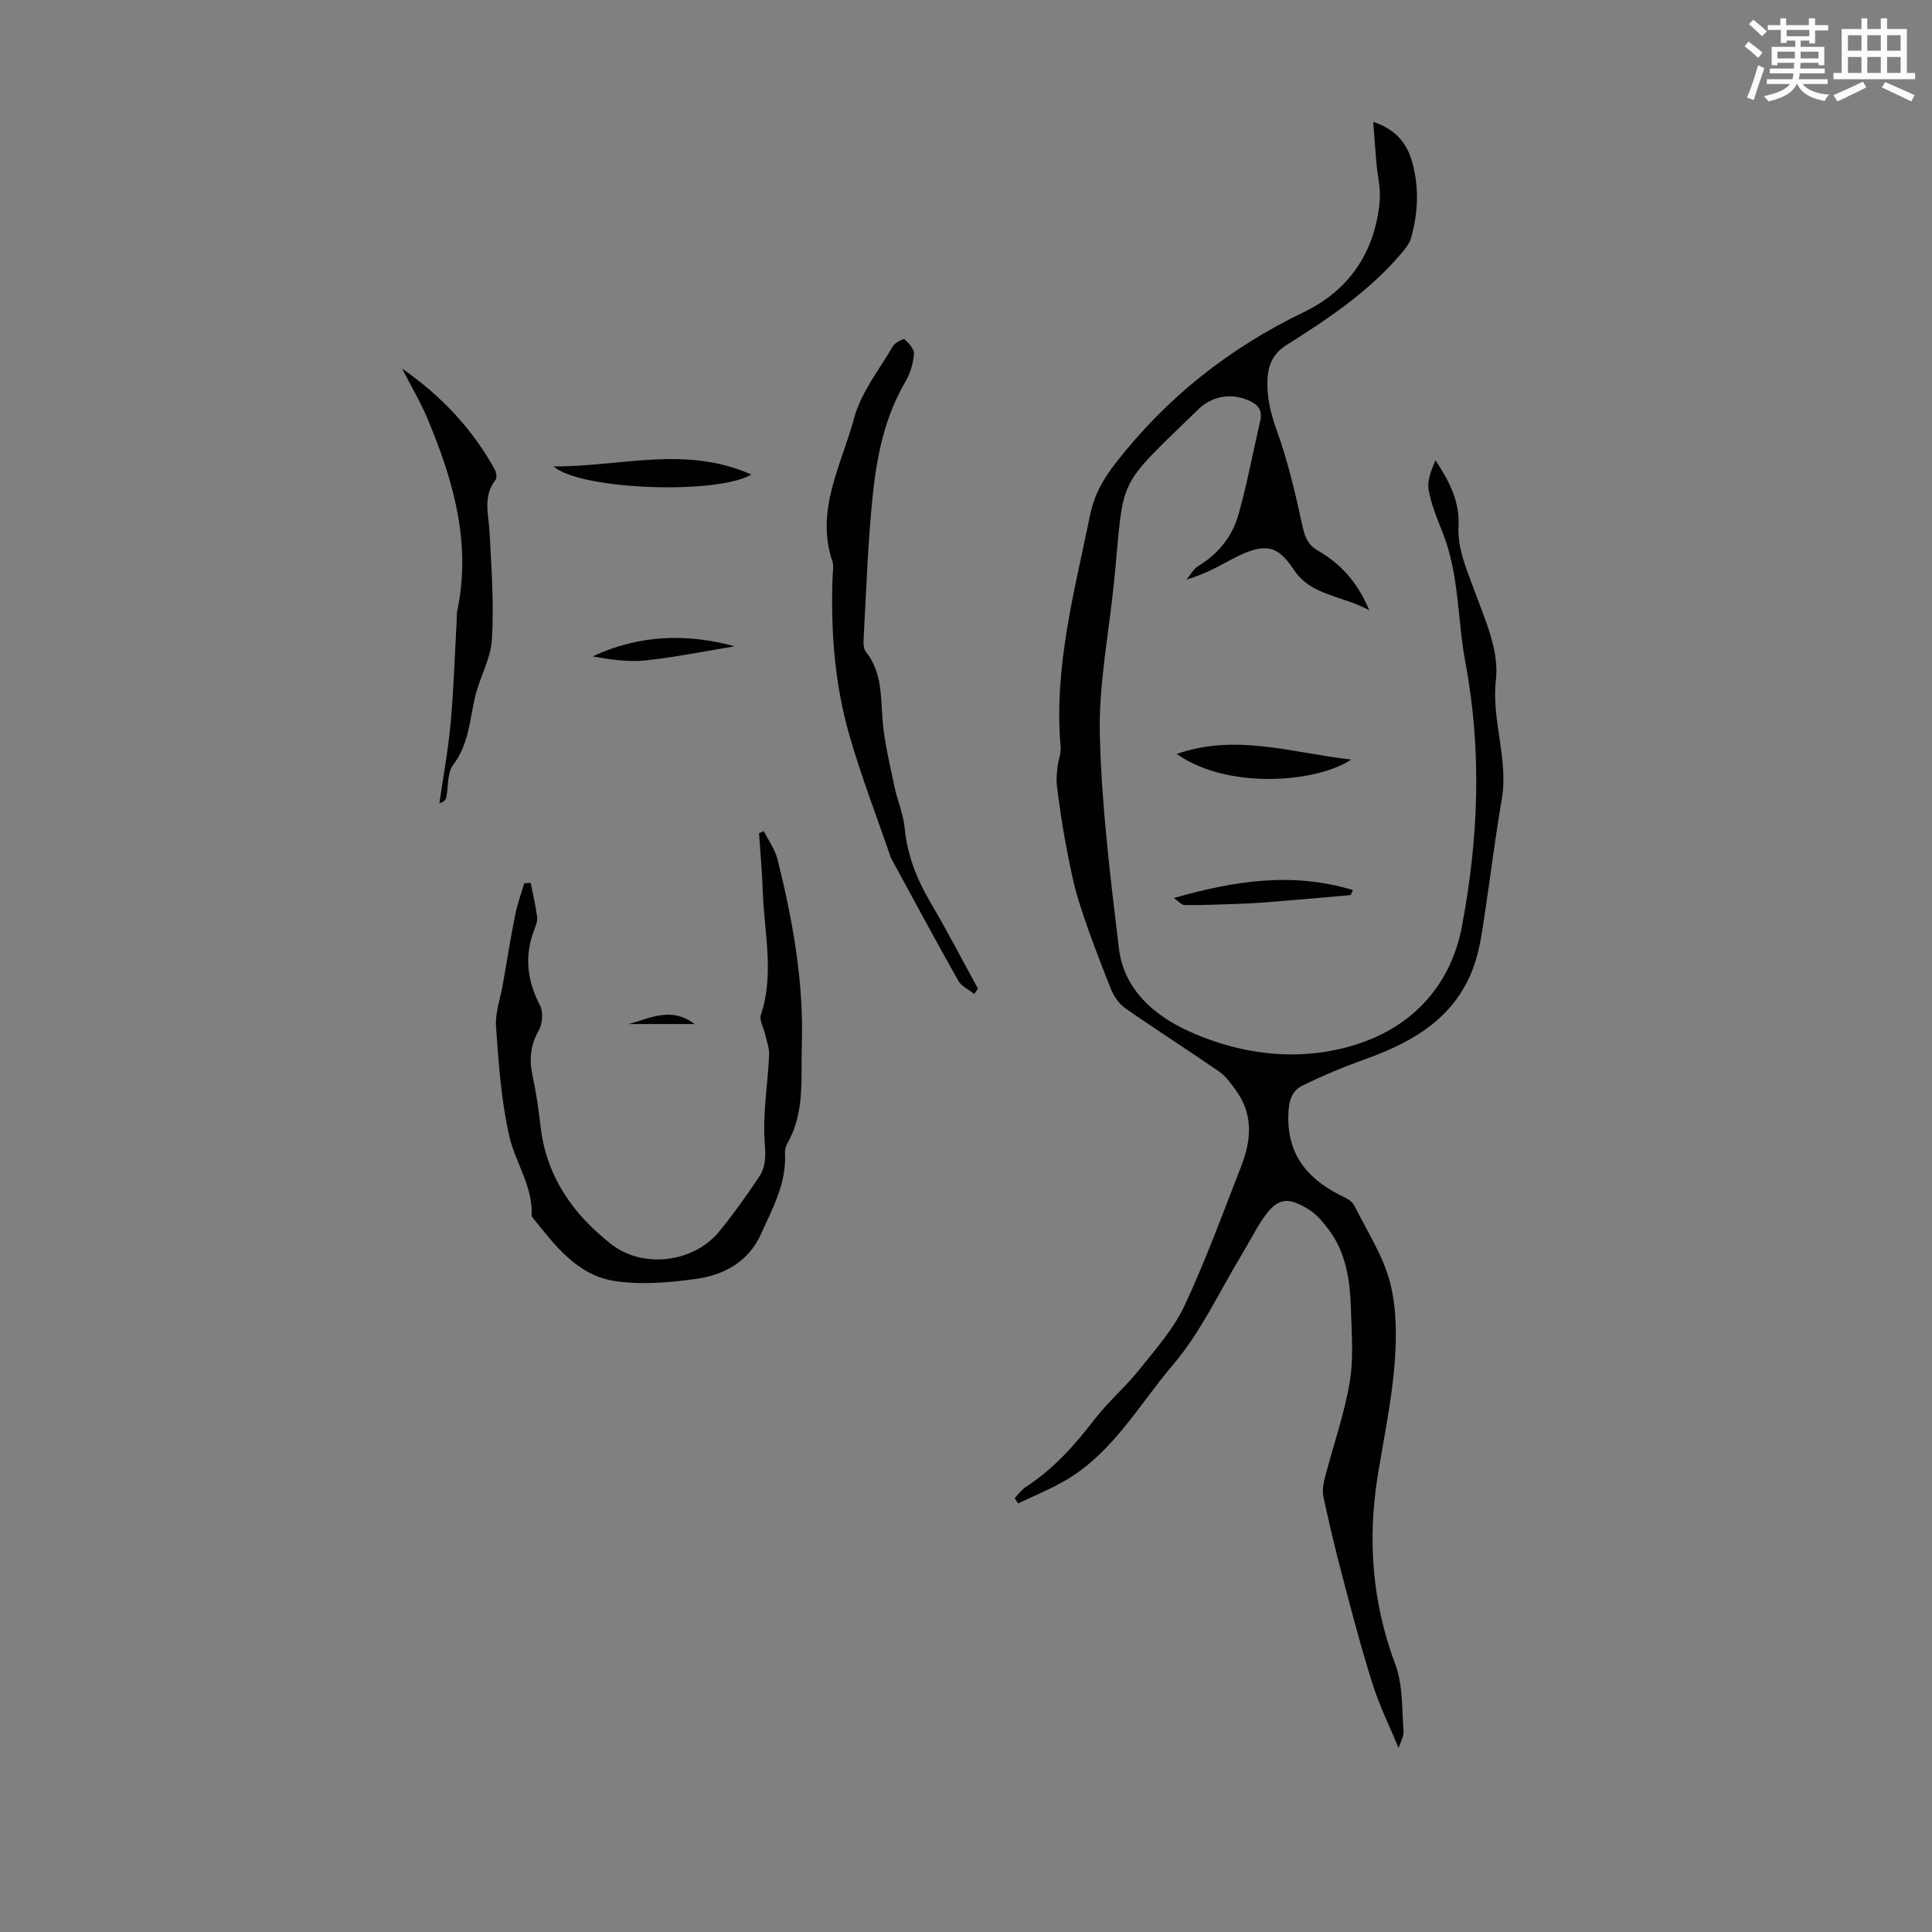 <svg enable-background="new 0 0 400 400" viewBox="0 0 400 400" xmlns="http://www.w3.org/2000/svg"><rect x="0" y="0" width="400" height="400" fill="#808080" stroke="none"/><path d="m361.2 9.6.8-1c.9.7 1.9 1.4 2.9 2.3l-.9 1.1c-1-1-2-1.8-2.8-2.4zm.5 10.6c.9-2.1 1.6-4.3 2.3-6.7.4.2.8.4 1.3.6-.7 2.1-1.5 4.3-2.2 6.6zm.4-15.2.9-.9c1 .8 2 1.6 2.8 2.4l-1 1c-.9-.9-1.8-1.7-2.7-2.5zm12.5-1.2h1.2v1.4h2.7v1.1h-2.7v2.7h-1.2v-.6h-1.8v1.3h4.9v3.8h-1.2v-.5h-3.7c0 .4-.1.9-.1 1.2h5.1v1h-5.2c0 .5-.1.9-.2 1.2h6v1h-5.2c1.1 1.3 2.9 2 5.5 2.2-.4.4-.7.8-.9 1.3-2.9-.5-4.8-1.6-5.7-3.5h-.1c-.8 1.7-2.7 2.9-5.9 3.6-.2-.4-.6-.8-.9-1.1 2.8-.6 4.6-1.4 5.4-2.5h-4.8v-1h5.3c.1-.3.2-.7.2-1.2h-4.9v-1h5c0-.4 0-.8.1-1.2h-3.5v.5h-1.2v-3.8h4.9v-1.3h-1.8v.5h-1.2v-2.7h-2.7v-1h2.6v-1.4h1.2v1.4h4.7v-1.4zm-6.6 8.3h3.6c0-.4 0-.9 0-1.4h-3.6zm1.9-4.6h4.7v-1.3h-4.7zm6.6 3.2h-3.7v1.4h3.7z" fill="#fbfcfa"/><path d="m385.3 3.8h1.3v2.2h2.8v-2.2h1.3v2.2h4.1v9.1h1.7v1.3h-16.9v-1.3h1.7v-9.1h4.1v-2.2zm.4 13.1.7 1.2c-1.8.9-3.8 1.9-6 2.9-.2-.4-.5-.8-.8-1.3 2.3-1 4.3-1.9 6.1-2.8zm-3.1-6.4h2.8v-3.2h-2.8zm0 4.6h2.8v-3.3h-2.8zm4-4.6h2.8v-3.2h-2.8zm0 4.6h2.8v-3.3h-2.8zm3.7 1.9c2.1.9 4.1 1.8 6.1 2.7l-.7 1.3c-2.2-1.1-4.2-2-6.1-2.9zm3.2-9.7h-2.8v3.2h2.8zm-2.8 7.8h2.8v-3.3h-2.8z" fill="#fbfcfa"/><g fill="#010102"><path d="m210.07 310.18c.77-.79 1.42-1.75 2.32-2.33 5.73-3.69 10.13-8.67 14.26-14.03 2.78-3.62 6.34-6.63 9.19-10.2 3.39-4.25 7.14-8.47 9.41-13.32 4.4-9.38 7.95-19.18 11.73-28.85 2.08-5.33 2.55-10.68-1.06-15.65-1.02-1.4-2.07-2.94-3.45-3.9-6.44-4.46-13.05-8.66-19.47-13.14-1.32-.92-2.41-2.52-3.02-4.05-2.31-5.81-4.56-11.65-6.46-17.6-1.28-4-2.07-8.18-2.86-12.32-.77-4.05-1.33-8.15-1.85-12.24-.16-1.28.02-2.63.17-3.93.14-1.33.73-2.66.61-3.95-1.44-16.47 2.86-32.17 6.1-48.04.86-4.19 2.73-7.47 5.36-10.84 10.52-13.51 23.46-23.73 38.88-31.16 9.39-4.52 14.79-12.47 15.72-23.01.23-2.62-.46-5.32-.69-7.99-.23-2.66-.41-5.32-.65-8.41 4.52 1.49 6.94 4.33 8.05 8.27 1.49 5.3 1.27 10.64-.26 15.9-.32 1.1-1.16 2.11-1.92 3.02-6.67 7.88-15.13 13.56-23.76 18.98-2.94 1.84-3.93 4.29-4.01 7.53-.09 3.48.64 6.61 1.85 9.95 2.34 6.47 3.93 13.25 5.39 19.99.49 2.27 1.11 3.92 3.12 5.08 4.65 2.68 8.19 6.38 10.73 12.42-5.72-3.13-12.02-3.01-15.56-8.31-3.3-4.94-5.76-6.08-12.86-2.28-2.95 1.58-5.88 3.19-9.44 4.23.81-.96 1.45-2.21 2.48-2.83 4.13-2.51 7.01-6.1 8.28-10.6 1.81-6.42 3.04-13.01 4.53-19.53.49-2.14-.51-3.32-2.39-4.13-3.7-1.6-7.6-.93-10.47 1.87-17.31 16.81-15.22 13.38-17.41 35.62-1.04 10.56-3.2 21.15-2.95 31.68.35 14.79 2.18 29.56 3.95 44.28 1.03 8.55 7.34 13.91 14.54 17.17 11.43 5.17 23.96 6.43 35.72 2.34 10.82-3.77 18.49-12.11 20.74-23.99 3.44-18.15 4.19-36.3.74-54.68-1.68-8.94-1.26-18.27-4.72-26.95-1.15-2.89-2.38-5.84-2.9-8.87-.33-1.93.58-4.08 1.41-6.08 2.86 4.27 5.04 8.53 4.78 13.53-.25 4.62 1.53 8.62 3.07 12.85 2.23 6.14 5.38 12.87 4.68 18.94-.98 8.55 2.63 16.48 1.21 24.82-1.4 8.15-2.39 16.38-3.64 24.56-.45 2.97-.88 5.99-1.76 8.85-3.47 11.29-12.32 16.65-22.69 20.37-4.48 1.61-8.92 3.44-13.19 5.54-2.32 1.14-2.86 3.38-2.92 6.19-.19 8.76 4.6 13.66 11.87 17.06.74.35 1.52 1.01 1.87 1.73 2.58 5.21 5.9 10.25 7.32 15.77 1.39 5.4 1.39 11.35.94 16.97-.62 7.66-2.22 15.25-3.46 22.86-2.17 13.4-1.2 26.41 3.62 39.27 1.58 4.21 1.34 9.14 1.69 13.76.09 1.2-.69 2.47-1.02 3.52-1.84-4.45-3.94-8.68-5.35-13.13-2.32-7.31-4.26-14.74-6.22-22.16-1.46-5.51-2.77-11.06-3.98-16.63-.27-1.24-.05-2.68.27-3.94 1.71-6.6 4-13.09 5.15-19.78.85-4.96.42-10.18.26-15.28-.18-5.83-.96-11.6-4.64-16.45-1.13-1.48-2.39-3.03-3.93-4.01-4.68-2.97-6.79-2.48-9.8 2.04-1.54 2.32-2.79 4.84-4.24 7.23-4.63 7.64-8.43 15.98-14.15 22.69-7.15 8.41-12.66 18.56-22.72 24.25-3.02 1.71-6.26 3.04-9.4 4.54-.26-.35-.5-.71-.74-1.08z"/><path d="m158.14 172.08c.97 1.95 2.34 3.81 2.85 5.87 3.12 12.57 5.43 25.22 5.02 38.32-.22 7.03.68 14.08-3.04 20.54-.32.56-.48 1.3-.45 1.95.35 6.21-2.6 11.48-5 16.81-2.49 5.54-7.54 8.39-13.25 9.19-5.58.78-11.44 1.29-16.96.47-7.91-1.18-12.55-7.57-17.25-13.42.37-6.08-3.34-11.02-4.61-16.56-1.69-7.37-2.21-15.05-2.75-22.63-.21-2.92.91-5.93 1.42-8.9.83-4.73 1.58-9.48 2.52-14.19.45-2.26 1.25-4.44 1.89-6.66l1.35-.09c.46 2.35 1.01 4.69 1.33 7.06.11.83-.26 1.77-.58 2.6-2.11 5.44-1.52 10.56 1.17 15.72.71 1.36.53 3.82-.26 5.19-1.81 3.16-1.99 6.22-1.23 9.64.74 3.38 1.21 6.83 1.61 10.27 1.19 10.32 6.7 18.1 14.58 24.3 6.57 5.17 17.07 3.89 22.39-2.57 2.98-3.62 5.68-7.48 8.3-11.37 1.43-2.12 1.32-4.44 1.13-7.16-.42-5.95.64-11.99.92-18 .07-1.4-.49-2.85-.81-4.26-.3-1.37-1.27-2.94-.9-4.07 2.84-8.55.67-17.11.39-25.66-.13-3.99-.5-7.97-.77-11.96.33-.13.66-.28.99-.43z"/><path d="m201.71 205.78c-1.12-.89-2.64-1.55-3.29-2.7-4.67-8.28-9.16-16.65-13.71-24.99-.11-.2-.23-.39-.3-.6-2.88-8.41-6.1-16.72-8.55-25.25-3.09-10.75-3.9-21.85-3.47-33.02.04-1 .25-2.1-.06-3.01-3.57-10.61 1.91-19.97 4.48-29.57 1.42-5.32 5.18-10.04 8.04-14.94.44-.75 2.2-1.66 2.42-1.46.89.8 2.04 2.06 1.96 3.05-.16 1.94-.76 4.02-1.75 5.7-4.32 7.32-5.95 15.44-6.8 23.66-1.01 9.77-1.32 19.61-1.87 29.42-.06.97-.06 2.23.47 2.9 3.43 4.29 3.04 9.37 3.47 14.38.39 4.5 1.49 8.95 2.41 13.39.61 2.94 1.87 5.78 2.15 8.74.54 5.6 2.5 10.54 5.32 15.33 3.44 5.87 6.58 11.91 9.85 17.88-.25.36-.51.72-.77 1.09z"/><path d="m83.25 76.31c7.97 5.54 14.54 12.41 19.21 20.95.31.57.46 1.68.13 2.1-2.69 3.45-1.41 7.21-1.22 10.98.39 7.36.92 14.76.47 22.09-.25 4.09-2.64 8.01-3.55 12.12-1.05 4.76-1.3 9.61-4.47 13.81-1.26 1.66-.95 4.48-1.43 6.76-.1.49-.51.91-1.42 1.19.8-5.54 1.82-11.06 2.33-16.63.64-7.08.86-14.21 1.26-21.31.03-.56-.05-1.13.06-1.67 3.04-14.09-.72-27.16-6.08-39.95-1.5-3.58-3.51-6.96-5.29-10.44z"/><path d="m155.57 98.25c-7.09 4.21-35.58 3.19-40.95-1.69 14 .08 27.22-4.4 40.95 1.69z"/><path d="m243.62 156.1c12.32-4.3 23.88-.21 36.14 1.16-7.07 4.76-25.54 6.32-36.14-1.16z"/><path d="m280.13 184.29c-.29.52-.43 1.02-.6 1.04-5.86.53-11.72 1.03-17.59 1.5-1.94.16-3.89.25-5.84.32-3.62.12-7.23.26-10.85.24-.59 0-1.18-.75-2.23-1.46 12.59-3.6 24.63-5.45 37.11-1.64z"/><path d="m152.12 133.81c-6.12 1-12.22 2.25-18.38 2.91-3.63.39-7.36-.15-11.02-.83 9.67-4.53 19.52-4.76 29.4-2.08z"/><path d="m130.15 212.02c4.32-1.12 8.78-3.73 13.65 0-4.92 0-9.28 0-13.65 0z"/></g></svg>